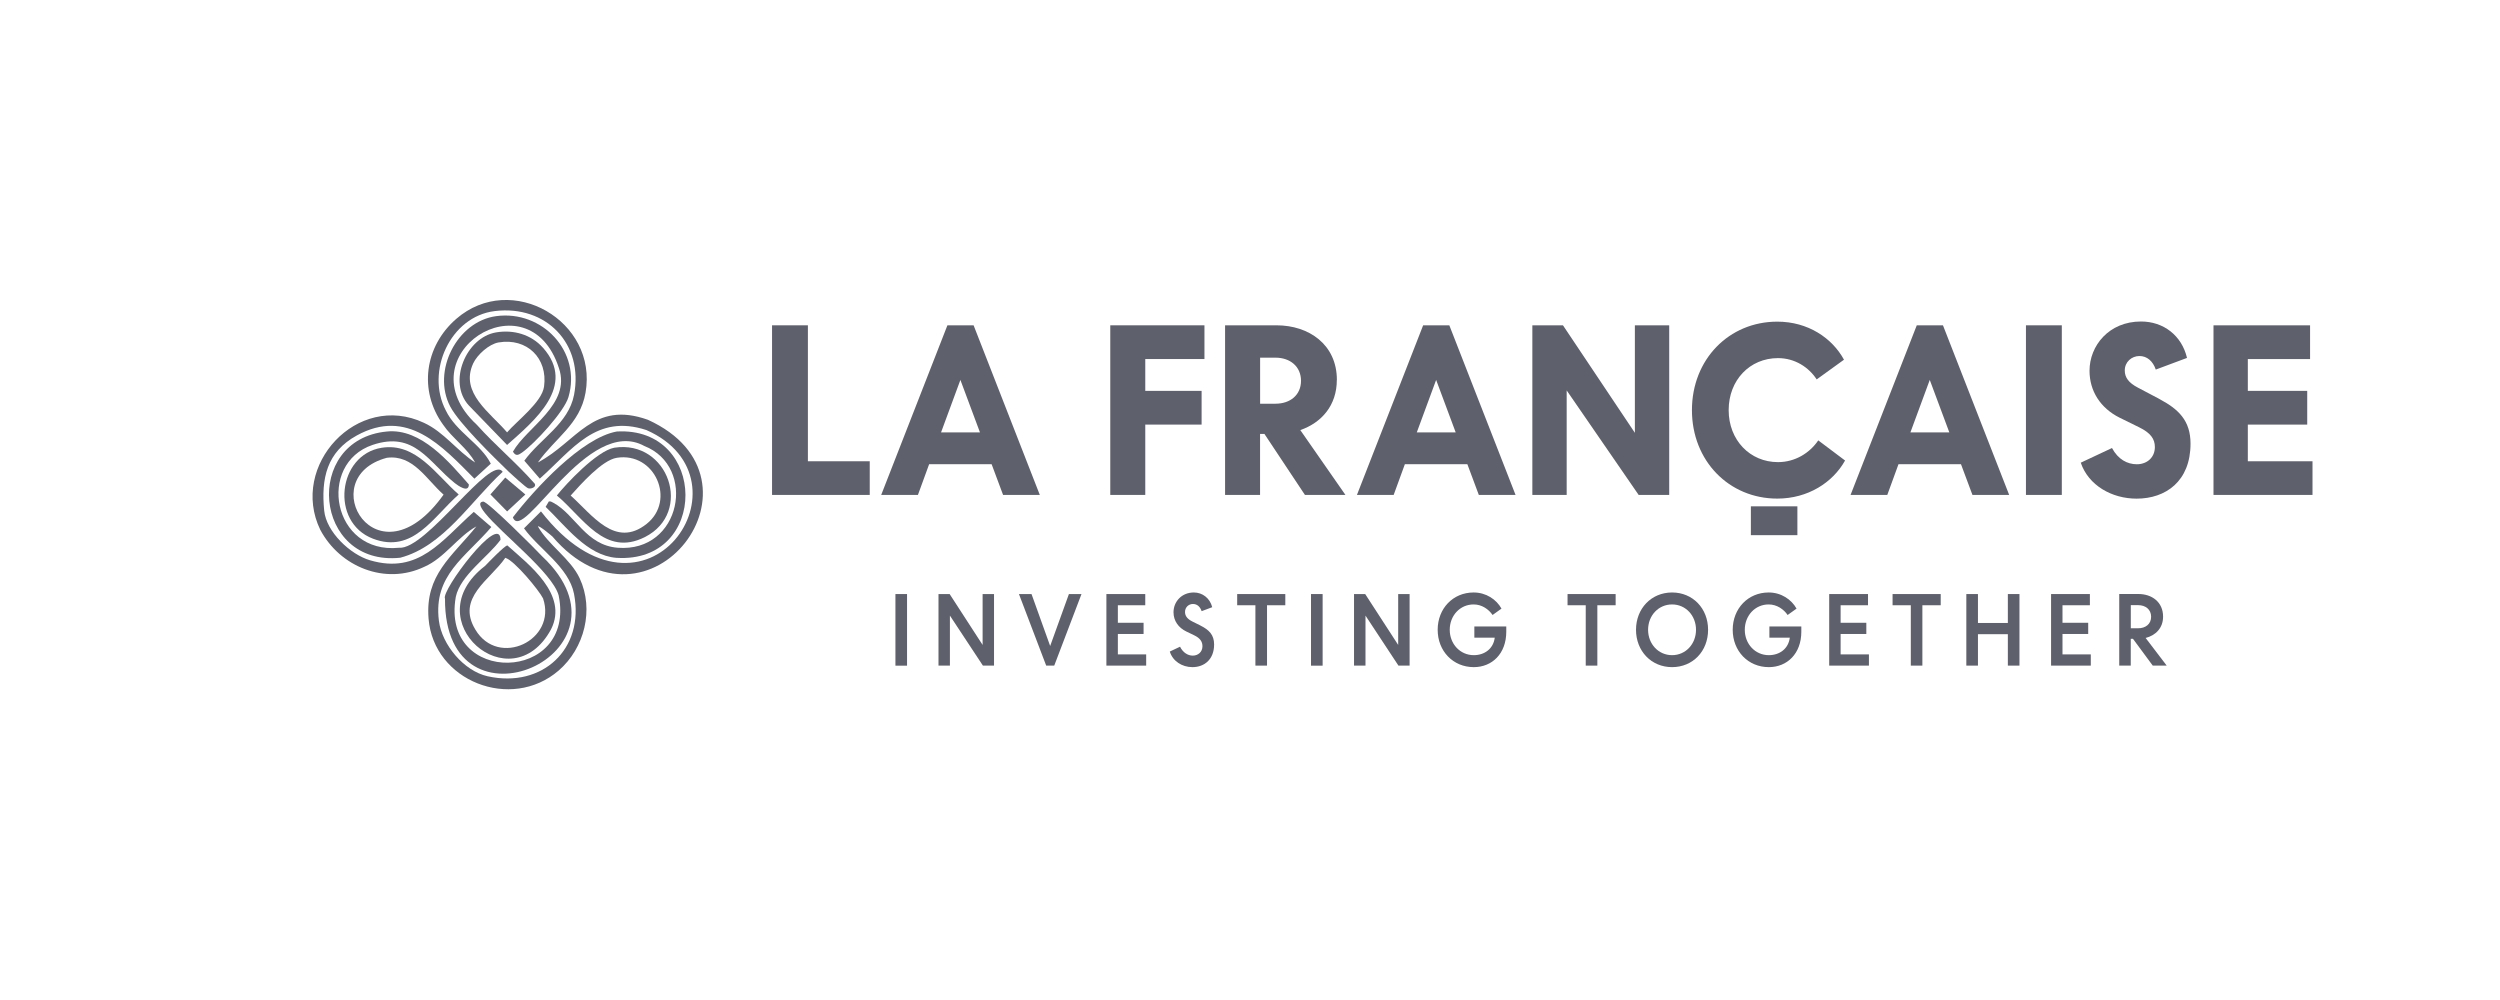 <svg width="200" height="80" viewBox="0 0 200 80" fill="none" xmlns="http://www.w3.org/2000/svg">
<g clip-path="url(#clip0_7488_12036)">
<path d="M51.835 33.584C47.418 32.007 46.151 35.357 43.033 36.995C44.398 35.051 46.399 33.947 46.843 31.416C47.846 25.691 40.919 21.67 36.498 25.512C33.975 27.704 33.47 31.241 35.45 33.979C36.155 35.031 37.439 35.899 38.005 36.999C36.554 36.058 35.507 34.55 33.906 33.821C28.584 31.323 23.14 37.252 25.622 42.382C27.191 45.348 30.825 46.839 33.955 45.34C35.56 44.639 36.636 42.919 38.111 42.113C36.143 44.545 34.004 45.988 34.285 49.488C34.688 54.504 40.898 56.916 44.692 53.644C46.762 51.859 47.544 48.763 46.371 46.257C45.637 44.688 43.877 43.616 43.033 42.113C43.135 42.019 44.052 42.797 44.187 42.915C51.908 51.949 62.238 38.335 51.835 33.584ZM43.27 40.919L41.921 42.267C43.123 43.93 45.507 45.373 45.922 47.508C46.782 51.929 43.376 55.075 39.008 54.101C37.105 53.677 35.352 51.574 35.112 49.659C34.652 46.012 37.239 44.586 39.309 42.162L37.903 40.951C35.336 43.229 33.519 45.976 29.599 44.822C28.018 44.358 26.103 42.549 25.936 40.854C25.679 38.274 26.143 36.155 28.548 34.835C32.59 32.618 35.324 35.642 37.952 38.295C37.952 38.295 39.264 37.097 39.264 37.093C38.486 35.528 36.485 34.542 35.67 32.847C34.028 29.725 36.021 25.312 39.59 24.885C43.706 24.387 46.713 27.521 45.922 31.6C45.474 33.898 43.221 35.092 41.946 36.856L43.184 38.291C45.812 35.952 47.675 33.083 51.709 34.403C60.616 38.323 51.705 51.725 43.274 40.907L43.27 40.919Z" fill="#5E606B"/>
<path d="M40.218 37.753C39.289 36.278 34.097 44.016 31.922 43.82C26.575 44.366 25.337 37.101 29.807 35.593C33.168 34.46 34.269 36.958 36.396 38.657C36.624 38.84 37.508 39.472 37.508 38.755C35.98 37.019 33.694 34.24 30.952 34.521C24.2 35.165 25.06 45.34 32.019 44.618C35.483 43.71 37.671 40.079 40.214 37.748L40.218 37.753Z" fill="#5E606B"/>
<path d="M49.344 34.521C46.532 35.023 42.763 39.13 41.031 41.387C41.822 43.575 47.009 33.189 51.544 35.678C55.762 37.333 54.515 44.219 49.417 43.82C46.858 43.62 46.031 41.175 44.275 40.226C44.161 40.165 44.038 40.079 43.904 40.12L43.651 40.548C45.24 42.064 46.944 44.439 49.311 44.627C56.739 45.095 56.609 34.106 49.344 34.521Z" fill="#5E606B"/>
<path d="M42.234 39.057C42.478 39.146 42.926 38.971 42.784 38.702C41.353 37.06 39.593 35.601 38.155 33.992C32.165 28.458 42.287 21.934 44.715 29.452C45.701 32.354 42.136 34.171 41.036 36.131C41.26 36.522 41.476 36.408 41.773 36.196C42.792 35.467 45.131 32.94 45.477 31.767C46.541 28.132 43.379 24.791 39.691 25.292C36.545 25.72 34.54 29.705 36.016 32.517C36.737 33.89 39.508 36.583 40.718 37.757C40.938 37.969 42.066 38.991 42.238 39.057H42.234Z" fill="#5E606B"/>
<path d="M38.811 41.057C40.132 42.703 44.182 45.812 44.691 47.626C46.134 54.663 35.205 54.924 36.464 47.748C36.831 46.024 39.027 44.57 40.042 43.184C40.013 40.939 35.25 47.283 35.6 47.891C35.531 59.349 51.602 52.246 43.383 44.517C42.874 43.962 39.015 40.1 38.657 40.128C38.094 40.173 38.681 40.89 38.811 41.057Z" fill="#5E606B"/>
<path d="M51.586 42.968C55.49 41 53.477 35.145 49.141 35.817C47.727 36.086 45.258 38.739 44.549 39.639C46.656 41.403 48.379 44.582 51.586 42.968ZM49.341 36.624C52.397 36.135 54.096 40.038 51.729 41.913C49.218 43.901 47.377 41.179 45.653 39.643C46.452 38.755 48.167 36.811 49.341 36.624Z" fill="#5E606B"/>
<path d="M30.54 35.821C27.011 36.375 26.395 41.782 29.835 43.094C33.029 44.317 34.643 41.367 36.697 39.558C34.887 37.985 33.29 35.389 30.54 35.821ZM30.943 36.624C33.054 36.347 34.105 38.355 35.486 39.57C30.144 47.067 24.986 38.221 30.943 36.624Z" fill="#5E606B"/>
<path d="M43.435 27.818C42.494 26.759 41.08 26.355 39.686 26.592C37.286 26.995 35.791 30.565 37.502 32.431L40.566 35.597C42.751 33.657 46.157 30.874 43.435 27.814V27.818ZM40.566 34.59C39.242 33.026 36.769 31.437 37.853 29.077C38.17 28.385 39.12 27.525 39.886 27.395C42.156 27.011 43.834 28.654 43.525 30.923C43.354 32.178 41.373 33.653 40.566 34.59Z" fill="#5E606B"/>
<path d="M44.089 50.336C45.486 47.553 42.287 45.157 40.588 43.633C40.352 43.669 39.068 44.998 38.808 45.271C33.131 49.623 40.886 56.281 44.089 50.336ZM40.421 44.623C41.163 44.843 43.127 47.231 43.445 47.874C44.578 51.22 39.871 53.461 38.029 50.368C36.481 47.817 39.215 46.395 40.425 44.623H40.421Z" fill="#5E606B"/>
<path d="M39.232 39.554L40.569 40.915L42.028 39.558L40.422 38.205L39.232 39.554Z" fill="#5E606B"/>
<path d="M64.632 26.025H61.764V39.594H69.579V36.901H64.632V26.025Z" fill="#5E606B"/>
<path d="M77.888 26.025H75.793L70.496 39.594H73.434L74.331 37.137H79.33L80.247 39.594H83.185L77.888 26.025ZM75.284 34.591L76.832 30.393L78.397 34.591H75.28H75.284Z" fill="#5E606B"/>
<path d="M91.622 33.967H96.128V31.27H91.622V28.723H96.356V26.025H88.822V39.594H91.622V33.967Z" fill="#5E606B"/>
<path d="M106.95 30.39C106.95 27.566 104.713 26.025 102.125 26.025H98.006V39.594H100.805V34.717H101.156L104.395 39.594H107.635L104.024 34.407C105.715 33.82 106.946 32.447 106.946 30.393L106.95 30.39ZM102.04 32.297H100.809V28.613H102.04C103.217 28.613 104.081 29.326 104.081 30.463C104.081 31.6 103.217 32.297 102.04 32.297Z" fill="#5E606B"/>
<path d="M113.852 26.025L108.555 39.594H111.493L112.389 37.137H117.389L118.306 39.594H121.244L115.946 26.025H113.852ZM113.343 34.591L114.891 30.393L116.456 34.591H113.338H113.343Z" fill="#5E606B"/>
<path d="M133.537 39.594V26.025H130.79V34.627L125.037 26.025H122.588V39.594H125.334V31.233L131.092 39.594H133.537Z" fill="#5E606B"/>
<path d="M147.608 36.844L145.461 35.23C144.793 36.22 143.631 36.97 142.238 36.97C140.001 36.97 138.293 35.21 138.293 32.81C138.293 30.41 139.984 28.649 142.238 28.649C143.595 28.649 144.703 29.383 145.335 30.353L147.519 28.776C146.569 27.036 144.634 25.732 142.185 25.732C138.314 25.732 135.355 28.755 135.355 32.81C135.355 36.864 138.314 39.888 142.185 39.888C144.63 39.888 146.622 38.604 147.604 36.844H147.608Z" fill="#5E606B"/>
<path d="M160.734 39.594L155.437 26.025H153.342L148.045 39.594H150.983L151.879 37.137H156.879L157.796 39.594H160.734ZM152.833 34.591L154.381 30.393L155.946 34.591H152.829H152.833Z" fill="#5E606B"/>
<path d="M164.945 26.025H162.076V39.594H164.945V26.025Z" fill="#5E606B"/>
<path d="M172.744 31.913L171.037 31.013C170.299 30.63 169.982 30.206 169.982 29.636C169.982 28.955 170.528 28.482 171.159 28.482C171.758 28.482 172.231 28.886 172.463 29.566L174.961 28.633C174.537 26.836 173.078 25.72 171.281 25.72C168.71 25.72 167.162 27.663 167.162 29.66C167.162 31.274 168.026 32.647 169.574 33.417L171.139 34.187C172.035 34.627 172.39 35.104 172.39 35.764C172.39 36.587 171.774 37.141 170.947 37.141C170.189 37.141 169.452 36.758 168.959 35.842L166.461 37.015C167.076 38.828 168.942 39.892 170.931 39.892C173.237 39.892 175.242 38.519 175.242 35.491C175.242 33.641 174.272 32.724 172.744 31.918V31.913Z" fill="#5E606B"/>
<path d="M179.826 36.901V33.967H184.578V31.27H179.826V28.723H184.806V26.025H177.08V39.594H185.001V36.901H179.826Z" fill="#5E606B"/>
<path d="M72.564 47.524H71.635V53.253H72.564V47.524Z" fill="#5E606B"/>
<path d="M78.609 51.595L75.972 47.524H75.08V53.249H75.993V49.248L78.633 53.249H79.522V47.524H78.609V51.595Z" fill="#5E606B"/>
<path d="M84.013 51.68L82.522 47.524H81.516L83.696 53.249H84.339L86.519 47.524H85.513L84.013 51.68Z" fill="#5E606B"/>
<path d="M89.428 50.718H91.486V49.822H89.428V48.42H91.621V47.524H88.512V53.249H91.694V52.352H89.428V50.718Z" fill="#5E606B"/>
<path d="M96.045 50.046L95.389 49.72C94.99 49.52 94.802 49.28 94.802 48.954C94.802 48.583 95.092 48.318 95.434 48.318C95.776 48.318 96.013 48.542 96.131 48.893L96.978 48.575C96.791 47.846 96.192 47.398 95.507 47.398C94.525 47.398 93.881 48.139 93.881 48.983C93.881 49.671 94.281 50.221 94.912 50.523L95.536 50.824C96.021 51.057 96.196 51.342 96.196 51.7C96.196 52.157 95.846 52.45 95.422 52.45C95.022 52.45 94.635 52.202 94.403 51.737L93.584 52.124C93.816 52.882 94.55 53.371 95.397 53.371C96.335 53.371 97.129 52.768 97.129 51.554C97.129 50.788 96.722 50.384 96.037 50.046H96.045Z" fill="#5E606B"/>
<path d="M98.975 48.42H100.433V53.249H101.362V48.42H102.825V47.524H98.975V48.42Z" fill="#5E606B"/>
<path d="M105.81 47.524H104.881V53.253H105.81V47.524Z" fill="#5E606B"/>
<path d="M111.855 51.595L109.215 47.524H108.322V53.249H109.239V49.248L111.875 53.249H112.768V47.524H111.855V51.595Z" fill="#5E606B"/>
<path d="M117.948 51.012H119.581C119.471 51.896 118.771 52.413 117.903 52.413C116.811 52.413 115.979 51.517 115.979 50.384C115.979 49.252 116.798 48.355 117.89 48.355C118.559 48.355 119.101 48.75 119.406 49.199L120.119 48.689C119.716 47.96 118.893 47.398 117.89 47.398C116.24 47.398 115.014 48.681 115.014 50.384C115.014 52.087 116.248 53.371 117.903 53.371C119.366 53.371 120.502 52.295 120.502 50.539V50.119H117.948V51.008V51.012Z" fill="#5E606B"/>
<path d="M125.404 48.42H126.859V53.249H127.788V48.42H129.251V47.524H125.404V48.42Z" fill="#5E606B"/>
<path d="M133.766 47.398C132.107 47.398 130.881 48.681 130.881 50.384C130.881 52.087 132.107 53.371 133.766 53.371C135.424 53.371 136.647 52.1 136.647 50.384C136.647 48.669 135.42 47.398 133.766 47.398ZM133.766 52.413C132.674 52.413 131.847 51.517 131.847 50.384C131.847 49.252 132.67 48.355 133.766 48.355C134.862 48.355 135.681 49.252 135.681 50.384C135.681 51.517 134.858 52.413 133.766 52.413Z" fill="#5E606B"/>
<path d="M141.551 51.012H143.185C143.075 51.896 142.374 52.413 141.506 52.413C140.414 52.413 139.583 51.517 139.583 50.384C139.583 49.252 140.402 48.355 141.494 48.355C142.162 48.355 142.704 48.75 143.01 49.199L143.723 48.689C143.319 47.96 142.496 47.398 141.494 47.398C139.844 47.398 138.617 48.681 138.617 50.384C138.617 52.087 139.852 53.371 141.506 53.371C142.969 53.371 144.106 52.295 144.106 50.539V50.119H141.551V51.008V51.012Z" fill="#5E606B"/>
<path d="M147.249 50.718H149.306V49.822H147.249V48.42H149.441V47.524H146.336V53.249H149.514V52.352H147.249V50.718Z" fill="#5E606B"/>
<path d="M151.406 48.42H152.865V53.249H153.79V48.42H155.257V47.524H151.406V48.42Z" fill="#5E606B"/>
<path d="M160.628 49.838H158.236V47.524H157.307V53.249H158.236V50.735H160.628V53.249H161.557V47.524H160.628V49.838Z" fill="#5E606B"/>
<path d="M164.999 50.718H167.056V49.822H164.999V48.42H167.191V47.524H164.086V53.249H167.264V52.352H164.999V50.718Z" fill="#5E606B"/>
<path d="M173.047 49.333C173.047 48.147 172.135 47.52 171.071 47.52H169.539V53.249H170.46V51.106H170.639L172.22 53.249H173.337L171.65 51.036C172.428 50.841 173.047 50.262 173.047 49.333ZM170.464 50.262V48.412H171.051C171.646 48.412 172.09 48.758 172.09 49.341C172.09 49.924 171.646 50.262 171.051 50.262H170.464Z" fill="#5E606B"/>
<path d="M143.791 40.507H140.07V42.813H143.791V40.507Z" fill="#5E606B"/>
</g>
<defs>
<clipPath id="clip0_7488_12036">
<rect width="160" height="31.139" fill="white" transform="translate(25 24)"/>
</clipPath>
</defs>
</svg>
